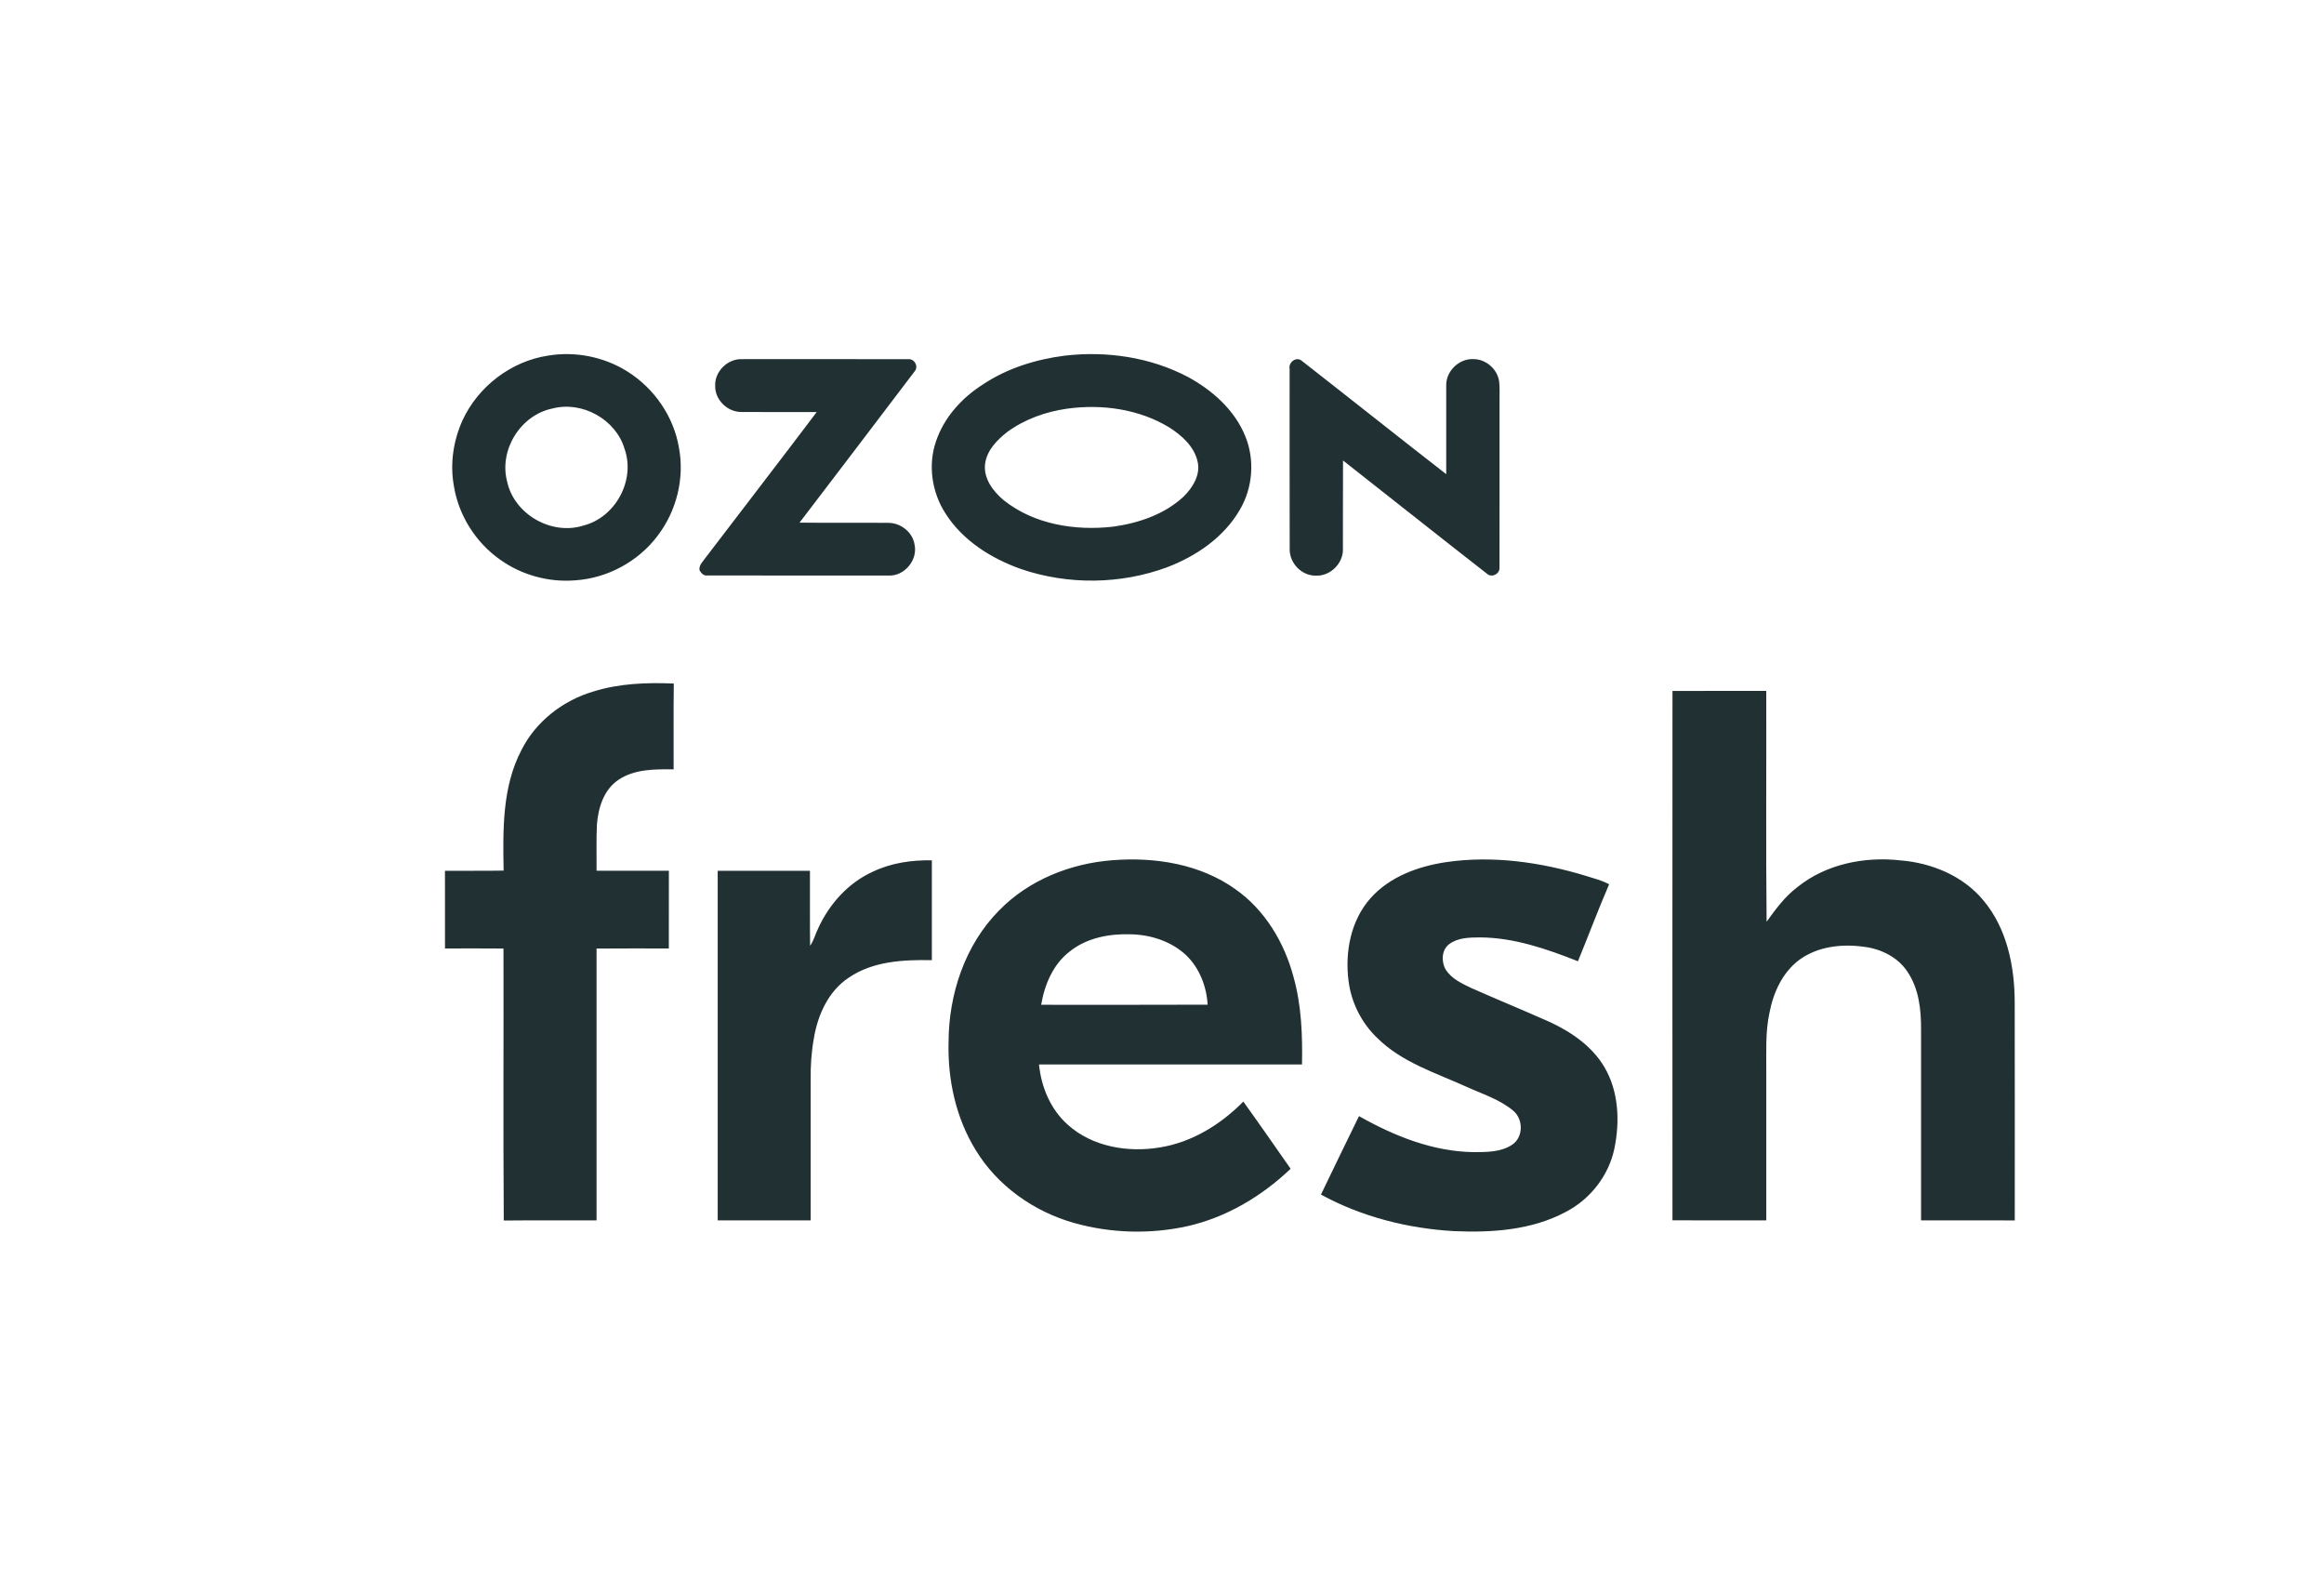 <svg width="302" height="205" viewBox="0 0 302 205" fill="none" xmlns="http://www.w3.org/2000/svg">
<path d="M71.242 46.195C74.775 45.607 78.522 46.363 81.545 48.269C85.019 50.456 87.543 54.101 88.225 58.142C88.979 62.114 87.923 66.367 85.469 69.582C82.967 72.939 78.932 75.12 74.737 75.392C71.314 75.67 67.798 74.71 65.014 72.721C61.814 70.482 59.581 66.931 58.974 63.093C58.461 60.238 58.913 57.251 60.1 54.613C62.119 50.222 66.417 46.916 71.242 46.195ZM71.805 53.064C67.635 53.911 64.825 58.461 65.896 62.538C66.789 66.793 71.664 69.61 75.838 68.268C80.011 67.192 82.596 62.351 81.162 58.315C80.042 54.5 75.677 52.06 71.805 53.064ZM138.358 46.204C143.807 45.568 149.501 46.404 154.373 48.971C157.559 50.701 160.446 53.273 161.825 56.673C163.084 59.746 162.801 63.377 161.106 66.235C159.046 69.797 155.457 72.251 151.65 73.698C145.618 75.926 138.796 76.003 132.709 73.934C128.83 72.564 125.119 70.24 122.884 66.733C121.09 63.979 120.557 60.42 121.642 57.306C122.687 54.211 125.005 51.667 127.751 49.928C130.901 47.832 134.617 46.682 138.358 46.204ZM138.655 53.094C135.893 53.488 133.178 54.45 130.921 56.095C129.576 57.141 128.239 58.497 128.012 60.255C127.773 62.15 129.054 63.836 130.438 64.991C134.379 68.133 139.731 68.983 144.648 68.419C147.97 67.957 151.339 66.823 153.821 64.499C154.997 63.336 156.018 61.704 155.632 59.99C155.205 58.015 153.58 56.566 151.933 55.52C148.003 53.133 143.17 52.462 138.655 53.094ZM92.937 50.132C92.845 48.305 94.504 46.63 96.339 46.657C103.558 46.657 110.776 46.646 117.995 46.663C118.821 46.558 119.418 47.623 118.852 48.247C113.885 54.808 108.888 61.349 103.899 67.896C107.754 67.94 111.614 67.888 115.471 67.924C117.074 67.94 118.616 69.156 118.846 70.757C119.284 72.738 117.546 74.853 115.491 74.77C107.623 74.754 99.756 74.784 91.888 74.757C91.425 74.82 91.115 74.44 90.904 74.088C90.787 73.42 91.353 72.944 91.694 72.443C96.503 66.136 101.35 59.861 106.129 53.532C102.867 53.518 99.606 53.548 96.348 53.521C94.537 53.534 92.895 51.942 92.937 50.132ZM167.584 47.92C167.404 47.07 168.458 46.256 169.176 46.883C175.441 51.768 181.655 56.725 187.934 61.597C187.934 57.765 187.928 53.933 187.934 50.099C187.878 48.247 189.578 46.567 191.45 46.652C193.083 46.638 194.587 47.945 194.808 49.546C194.9 50.283 194.861 51.031 194.864 51.774C194.858 59.108 194.872 66.441 194.858 73.775C194.889 74.556 193.852 75.098 193.247 74.545C186.983 69.668 180.771 64.722 174.523 59.82C174.501 63.655 174.523 67.486 174.509 71.321C174.57 73.194 172.848 74.891 170.954 74.779C169.11 74.79 167.557 73.128 167.593 71.321C167.571 63.52 167.593 55.718 167.584 47.92ZM77.088 89.839C80.463 88.778 84.049 88.651 87.557 88.797C87.51 92.513 87.549 96.229 87.537 99.948C85.091 99.921 82.413 99.891 80.322 101.34C78.439 102.617 77.74 104.966 77.568 107.111C77.474 109.111 77.543 111.117 77.523 113.116C80.654 113.122 83.785 113.116 86.919 113.119C86.905 116.483 86.93 119.848 86.913 123.215C83.782 123.22 80.654 123.195 77.523 123.226C77.515 134.996 77.523 146.77 77.523 158.54C73.502 158.551 69.484 158.518 65.463 158.557C65.38 146.781 65.455 135.002 65.427 123.223C62.895 123.201 60.361 123.212 57.826 123.215C57.82 119.85 57.837 116.489 57.82 113.125C60.363 113.105 62.904 113.144 65.444 113.1C65.355 107.821 65.241 102.243 67.768 97.426C69.628 93.734 73.128 91.011 77.091 89.839H77.088ZM217.335 89.765C221.397 89.743 225.46 89.765 229.523 89.757C229.55 99.75 229.464 109.75 229.567 119.743C230.737 118.123 231.935 116.481 233.552 115.259C237.26 112.255 242.271 111.249 246.955 111.771C251.02 112.101 255.111 113.785 257.737 116.968C260.804 120.618 261.791 125.525 261.808 130.169C261.83 139.626 261.816 149.086 261.816 158.543C257.756 158.535 253.699 158.548 249.639 158.535C249.628 150.269 249.639 142 249.639 133.734C249.656 131.148 249.353 128.411 247.856 126.216C246.614 124.337 244.412 123.261 242.207 122.995C239.37 122.598 236.281 122.937 233.901 124.631C231.655 126.257 230.443 128.92 229.941 131.566C229.387 134.097 229.545 136.699 229.525 139.271C229.525 145.694 229.525 152.117 229.525 158.54C225.46 158.535 221.397 158.554 217.335 158.529C217.329 135.607 217.321 112.687 217.337 89.765H217.335ZM113.441 113.235C115.815 112.096 118.477 111.719 121.093 111.763C121.101 116.087 121.098 120.412 121.093 124.736C117.415 124.662 113.441 124.86 110.311 126.997C107.657 128.741 106.27 131.833 105.765 134.859C105.438 136.669 105.316 138.509 105.347 140.347C105.347 146.409 105.347 152.475 105.347 158.537C101.317 158.537 97.291 158.543 93.264 158.537C93.258 143.4 93.264 128.265 93.264 113.127C97.26 113.116 101.256 113.119 105.252 113.122C105.266 116.368 105.23 119.617 105.272 122.865C105.776 122.161 105.959 121.303 106.35 120.541C107.792 117.413 110.252 114.668 113.441 113.235ZM129.839 118.269C133.688 114.316 139.135 112.151 144.606 111.749C150.114 111.315 155.965 112.253 160.529 115.51C164.376 118.203 166.894 122.436 168.086 126.898C169.129 130.598 169.265 134.468 169.193 138.286C157.801 138.294 146.411 138.286 135.019 138.286C135.305 141.224 136.522 144.14 138.774 146.129C141.966 148.992 146.605 149.76 150.746 149.058C154.917 148.387 158.649 146.068 161.569 143.106C163.649 145.994 165.674 148.918 167.715 151.834C163.985 155.391 159.387 158.141 154.315 159.291C149.454 160.364 144.312 160.218 139.523 158.859C134.329 157.382 129.631 154.054 126.814 149.443C124.221 145.259 123.142 140.28 123.264 135.401C123.281 129.17 125.38 122.769 129.839 118.266V118.269ZM139.04 123.583C136.858 125.239 135.738 127.905 135.299 130.532C142.51 130.532 149.72 130.548 156.933 130.518C156.786 128.128 155.865 125.732 154.101 124.056C152.152 122.252 149.454 121.402 146.819 121.372C144.093 121.297 141.212 121.85 139.04 123.583ZM187.862 112.008C193.985 111.1 200.249 112.011 206.131 113.796C207.132 114.121 208.172 114.368 209.104 114.877C207.673 118.178 206.422 121.55 205.052 124.876C200.976 123.272 196.727 121.79 192.288 121.779C190.937 121.787 189.448 121.806 188.322 122.651C187.299 123.424 187.271 124.986 187.9 126.012C188.644 127.143 189.925 127.745 191.109 128.317C194.506 129.825 197.948 131.239 201.347 132.746C204.168 134.047 206.872 135.904 208.48 138.608C210.355 141.777 210.513 145.675 209.789 149.201C209.06 152.714 206.655 155.8 203.452 157.448C199.046 159.806 193.882 160.152 188.974 159.938C182.956 159.597 176.952 158.081 171.655 155.187C173.3 151.787 174.933 148.384 176.6 144.995C181.142 147.565 186.173 149.597 191.472 149.672C193.183 149.672 195.066 149.688 196.536 148.687C197.97 147.697 197.956 145.413 196.664 144.31C194.861 142.789 192.557 142.102 190.443 141.128C186.478 139.34 182.13 137.984 178.982 134.85C176.93 132.897 175.593 130.246 175.244 127.448C174.753 123.685 175.524 119.559 178.122 116.659C180.593 113.895 184.262 112.555 187.862 112.008Z" fill="#213033"/>
</svg>
